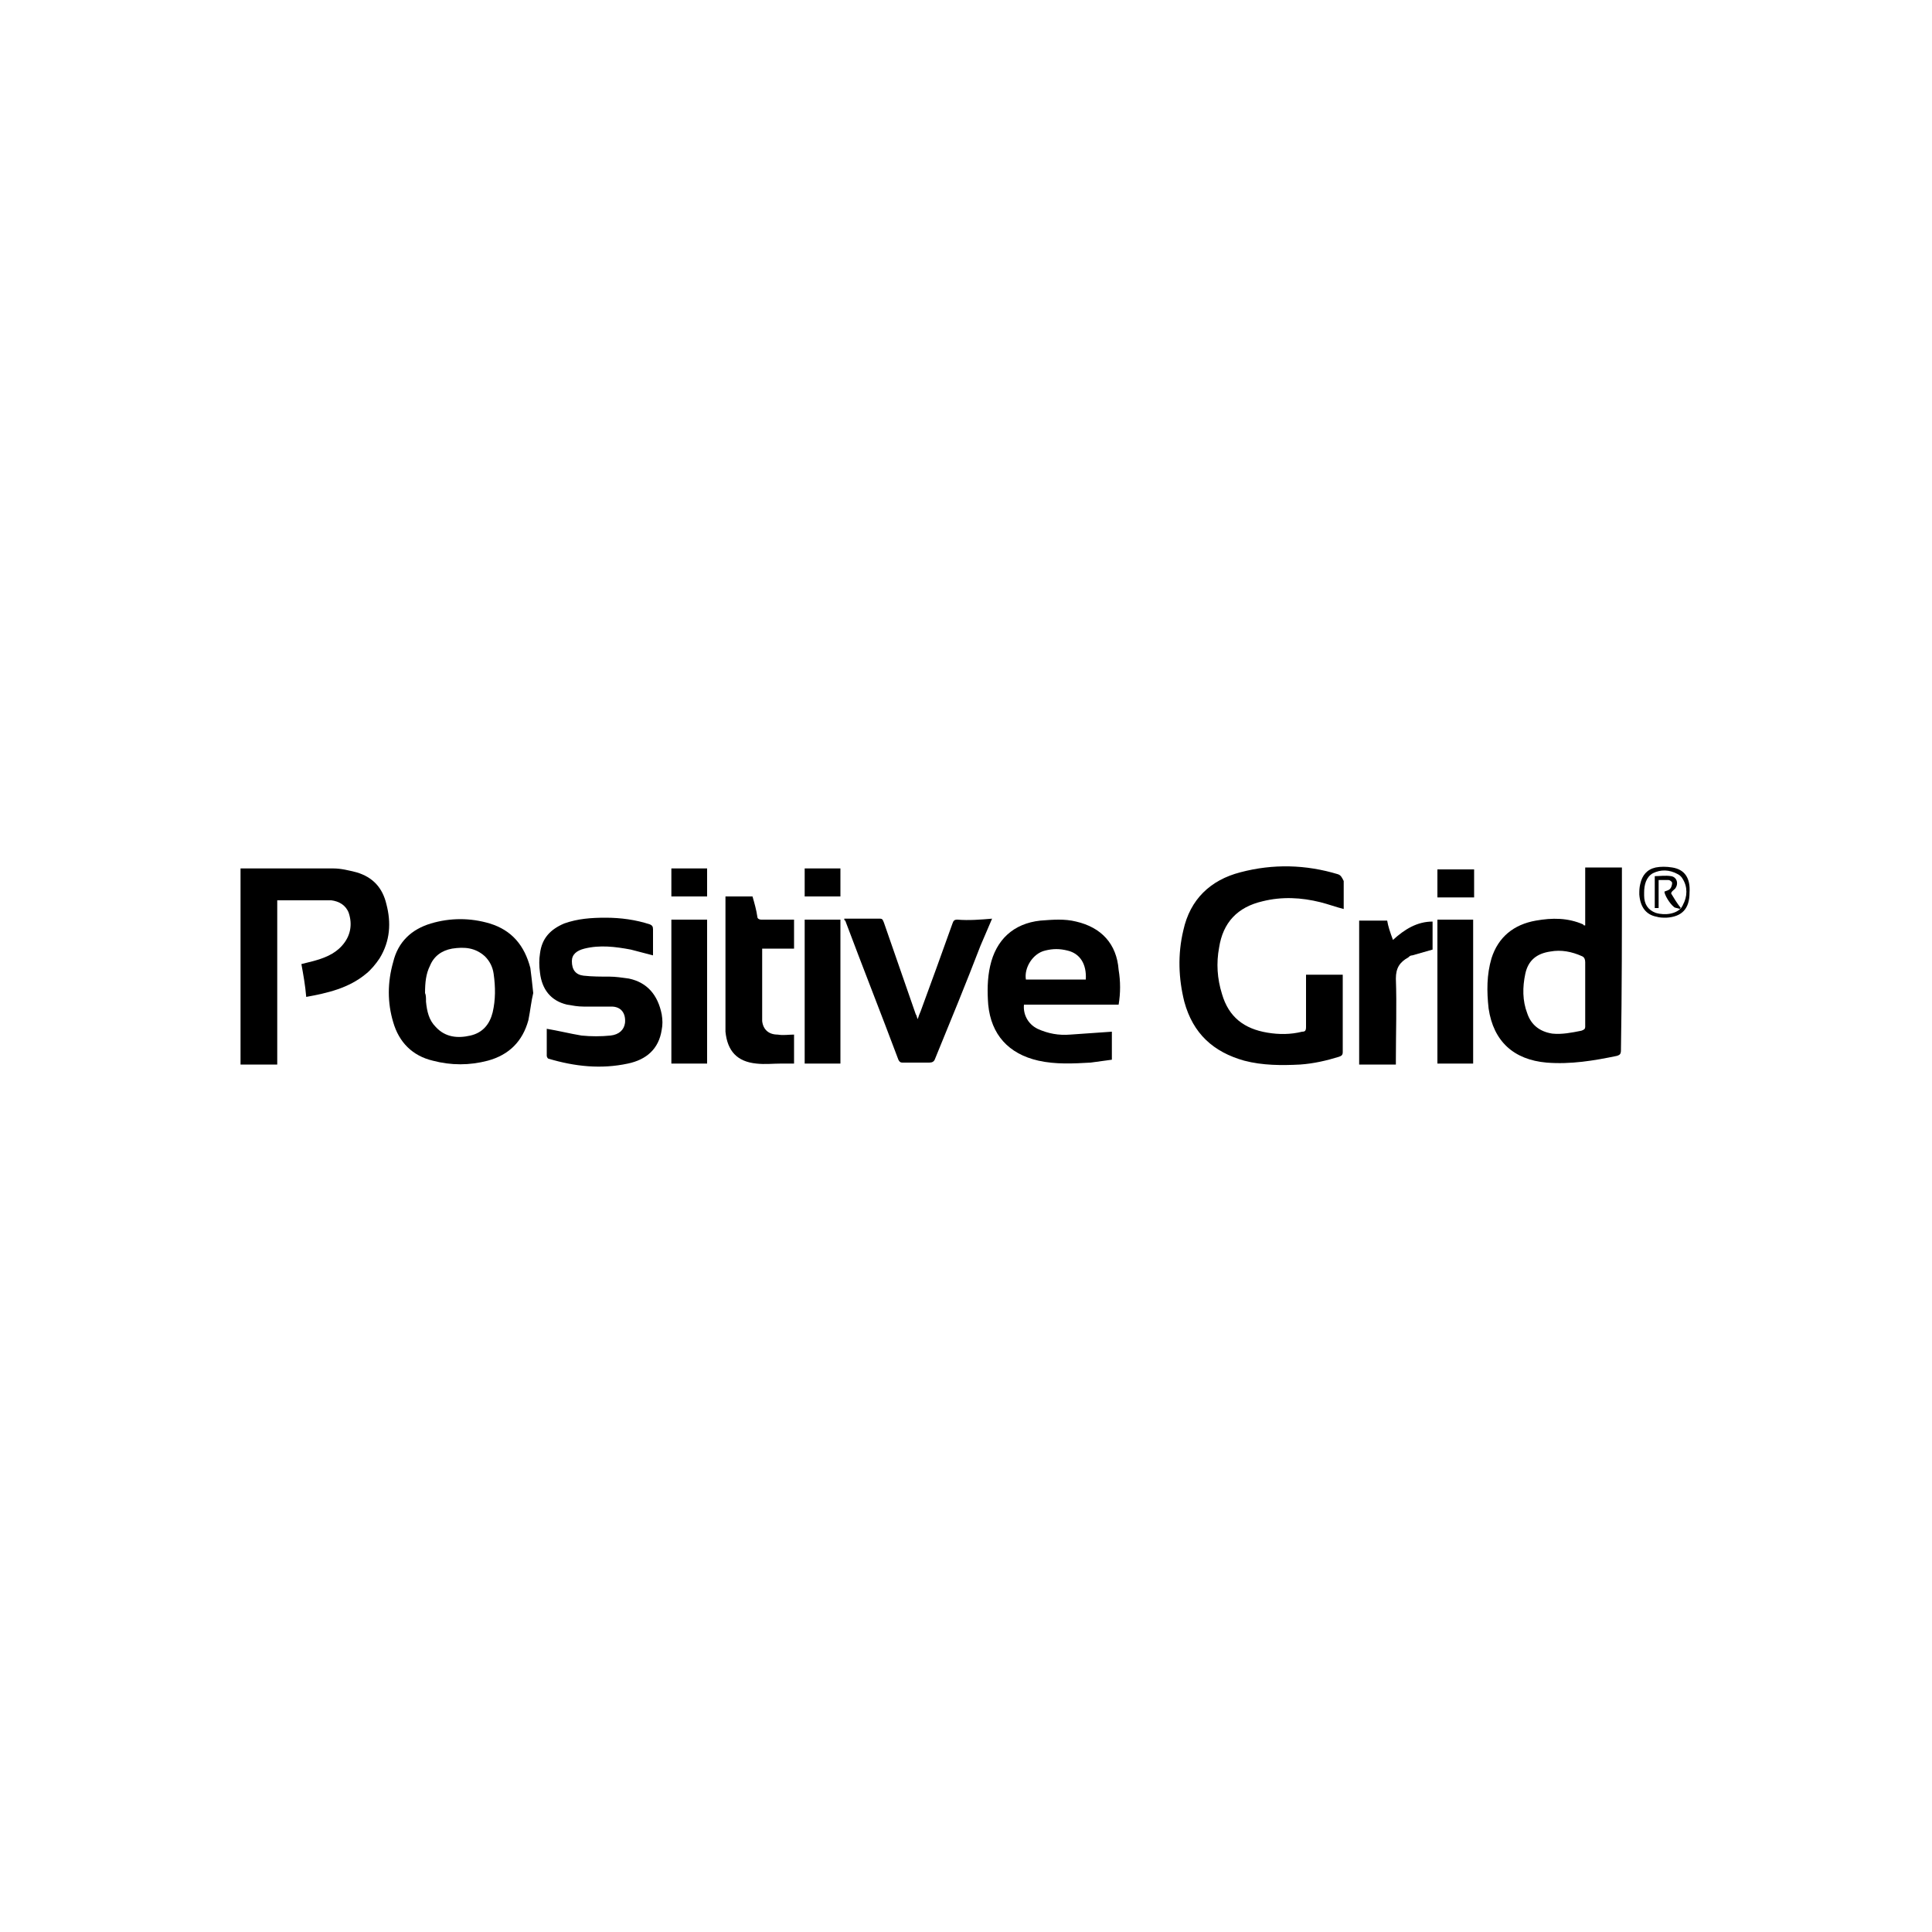 <?xml version="1.0" encoding="utf-8"?>
<!-- Generator: Adobe Illustrator 24.2.1, SVG Export Plug-In . SVG Version: 6.00 Build 0)  -->
<svg version="1.1" id="图层_1" xmlns="http://www.w3.org/2000/svg" xmlns:xlink="http://www.w3.org/1999/xlink" x="0px" y="0px"
	 viewBox="0 0 200 200" style="enable-background:new 0 0 200 200;" xml:space="preserve">
<g>
	<path d="M138.5,90.5c-3.3-1-6.7-1.1-10.1-0.2c-3.1,0.8-5.2,2.8-5.9,6c-0.6,2.5-0.5,5,0.1,7.4c0.9,3.3,3,5.2,6.2,6.1
		c1.9,0.5,3.9,0.5,5.8,0.4c1.4-0.1,2.7-0.4,4-0.8c0.3-0.1,0.4-0.2,0.4-0.5c0-2.5,0-5.1,0-7.6c0-0.1,0-0.2,0-0.4c-1.3,0-2.5,0-3.8,0
		c0,0.2,0,0.3,0,0.5c0,1.6,0,3.3,0,4.9c0,0.4-0.1,0.5-0.4,0.5c-1.2,0.3-2.4,0.3-3.6,0.1c-2.4-0.4-4-1.6-4.7-4
		c-0.5-1.6-0.6-3.2-0.3-4.8c0.4-2.6,1.9-4.2,4.5-4.8c2-0.5,4-0.4,6,0.1c0.8,0.2,1.6,0.5,2.4,0.7c0-1,0-1.9,0-2.9
		C138.9,90.8,138.8,90.6,138.5,90.5z"/>
	<path d="M167.9,90.3c0-0.1,0-0.3,0-0.5c-1.3,0-2.5,0-3.8,0c0,2,0,4,0,6c-0.1,0-0.2,0-0.2-0.1c-1.6-0.7-3.2-0.7-4.9-0.4
		c-2.3,0.4-3.9,1.7-4.6,3.9c-0.5,1.7-0.5,3.4-0.3,5.2c0.5,3.4,2.6,5.3,6,5.6c2.5,0.2,4.9-0.2,7.3-0.7c0.3-0.1,0.4-0.2,0.4-0.6
		C167.9,102.7,167.9,96.5,167.9,90.3z M163.7,106.7c-1,0.2-2,0.4-3,0.3c-1.3-0.2-2.2-0.9-2.6-2.1c-0.5-1.3-0.5-2.7-0.2-4.1
		c0.3-1.4,1.2-2.1,2.6-2.3c1.1-0.2,2.2,0,3.3,0.5c0.2,0.1,0.3,0.3,0.3,0.6c0,1.1,0,2.2,0,3.4c0,1.1,0,2.2,0,3.3
		C164.1,106.5,164,106.6,163.7,106.7z"/>
	<path d="M40,93.6c-0.4-1.7-1.4-2.8-3.1-3.3c-0.8-0.2-1.6-0.4-2.4-0.4c-3.1,0-6.3,0-9.4,0c-0.1,0-0.1,0-0.2,0c0,6.8,0,13.5,0,20.3
		c1.1,0,2.2,0,3.2,0c0.2,0,0.3,0,0.6,0c0-5.7,0-11.3,0-17c1,0,1.9,0,2.9,0c0.9,0,1.8,0,2.7,0c0.8,0.1,1.5,0.5,1.8,1.3
		c0.4,1.2,0.2,2.4-0.7,3.4c-0.8,0.9-1.9,1.3-3,1.6c-0.4,0.1-0.8,0.2-1.2,0.3c0.2,1.1,0.4,2.2,0.5,3.4c2.2-0.4,4.4-0.9,6.2-2.4
		c0.5-0.4,1-1,1.4-1.6C40.4,97.4,40.5,95.5,40,93.6z"/>
	<path d="M111.4,95.4c-1.2-0.3-2.4-0.2-3.7-0.1c-2.8,0.3-4.6,2-5.2,4.7c-0.3,1.3-0.3,2.7-0.2,4c0.3,3.1,2.1,5.1,5.2,5.8
		c1.8,0.4,3.6,0.3,5.4,0.2c0.7-0.1,1.5-0.2,2.2-0.3c0-1.1,0-2,0-2.9c-1.5,0.1-2.9,0.2-4.3,0.3c-1.2,0.1-2.3-0.1-3.4-0.6
		c-1-0.5-1.5-1.5-1.4-2.5c3.3,0,6.5,0,9.8,0c0.2-1.2,0.2-2.4,0-3.6C115.6,97.7,114,96,111.4,95.4z M112.4,101.4c-2.1,0-4.2,0-6.2,0
		c-0.2-1.2,0.7-2.7,2-3c0.8-0.2,1.5-0.2,2.3,0C111.8,98.7,112.5,99.8,112.4,101.4z"/>
	<path d="M50.7,95.6c-2-0.6-4.1-0.6-6.1,0c-2,0.6-3.4,1.9-3.9,4c-0.6,2.1-0.6,4.2,0,6.2c0.6,2.1,2,3.5,4.1,4c1.9,0.5,3.8,0.5,5.7,0
		c2.2-0.6,3.6-2,4.2-4.2c0.2-1,0.3-2,0.5-2.8c-0.1-1-0.2-1.8-0.3-2.6C54.3,97.9,53,96.3,50.7,95.6z M51,104.8
		c-0.3,1.2-1,2.1-2.3,2.4c-1.3,0.3-2.6,0.2-3.6-0.9c-0.7-0.7-0.9-1.6-1-2.6c0-0.4,0-0.7-0.1-0.9c0-1.1,0.1-2,0.5-2.8
		c0.4-1,1.2-1.6,2.3-1.8c1.3-0.2,2.4-0.1,3.4,0.8c0.5,0.5,0.8,1.1,0.9,1.8C51.3,102.2,51.3,103.5,51,104.8z"/>
	<path d="M65.1,101.3c-0.7-0.1-1.4-0.2-2-0.2c-0.9,0-1.8,0-2.7-0.1c-0.8-0.1-1.2-0.6-1.2-1.5c0-0.7,0.5-1.1,1.3-1.3
		c1.6-0.4,3.2-0.2,4.8,0.1c0.8,0.2,1.5,0.4,2.3,0.6c0-0.9,0-1.8,0-2.7c0-0.3-0.1-0.4-0.3-0.5c-1.5-0.5-3.1-0.7-4.6-0.7
		c-1.5,0-2.9,0.1-4.3,0.6c-1.4,0.6-2.3,1.5-2.5,3.1c-0.1,0.6-0.1,1.3,0,2c0.2,1.7,1.1,2.9,2.8,3.3c0.6,0.1,1.1,0.2,1.7,0.2
		c1,0,1.9,0,2.9,0c1,0,1.5,0.7,1.4,1.7c-0.1,0.7-0.6,1.2-1.5,1.3c-1,0.1-2,0.1-3,0c-1.2-0.2-2.4-0.5-3.6-0.7c0,0.9,0,1.8,0,2.8
		c0,0.1,0.1,0.3,0.2,0.3c2.7,0.8,5.4,1.1,8.2,0.5c1.9-0.4,3.2-1.5,3.5-3.5c0.1-0.5,0.1-1,0-1.6C68.1,103,67,101.7,65.1,101.3z"/>
	<path d="M99.1,95.2c-0.3,0-0.4,0.1-0.5,0.4c-1.1,3.1-2.2,6.1-3.3,9.1c-0.1,0.2-0.2,0.5-0.3,0.8c-0.1-0.2-0.1-0.4-0.2-0.5
		c-1.1-3.2-2.2-6.3-3.3-9.5c-0.1-0.2-0.1-0.4-0.4-0.4c-1.2,0-2.4,0-3.7,0c0,0.1,0,0.2,0.1,0.2c1.8,4.8,3.7,9.6,5.5,14.4
		c0.1,0.2,0.2,0.3,0.4,0.3c0.9,0,1.9,0,2.8,0c0.3,0,0.5-0.1,0.6-0.4c1.6-3.9,3.2-7.8,4.7-11.7c0.4-0.9,0.8-1.9,1.2-2.8
		C101.5,95.2,100.3,95.3,99.1,95.2z"/>
	<path d="M80.5,107.1c-0.9,0-1.5-0.5-1.6-1.4c0-0.2,0-0.4,0-0.7c0-2.1,0-4.2,0-6.3c0-0.1,0-0.3,0-0.5c1.1,0,2.2,0,3.3,0c0-1,0-2,0-3
		c-0.2,0-0.3,0-0.4,0c-1,0-2,0-3,0c-0.2,0-0.4-0.1-0.4-0.3c-0.1-0.7-0.3-1.4-0.5-2.1c-0.9,0-1.8,0-2.8,0c0,0.1,0,0.2,0,0.3
		c0,4.5,0,8.9,0,13.4c0,0.1,0,0.2,0,0.3c0.2,2,1.2,3.1,3.2,3.3c0.9,0.1,1.7,0,2.6,0c0.4,0,0.9,0,1.3,0c0-1,0-2,0-3
		C81.6,107.1,81.1,107.2,80.5,107.1z"/>
	<path d="M143.6,95.3c-1,0-1.9,0-2.9,0c0,5,0,9.9,0,14.9c1.3,0,2.5,0,3.8,0c0-0.2,0-0.3,0-0.5c0-2.8,0.1-5.6,0-8.4
		c0-1.1,0.4-1.7,1.3-2.2c0.1-0.1,0.2-0.2,0.4-0.2c0.7-0.2,1.4-0.4,2.1-0.6c0-0.9,0-1.9,0-2.9c-1.6,0-2.9,0.8-4.1,1.9
		C143.9,96.5,143.7,95.9,143.6,95.3z"/>
	<path d="M69.5,110.1c1.3,0,2.5,0,3.7,0c0-5,0-9.9,0-14.9c-1.3,0-2.5,0-3.7,0C69.5,100.2,69.5,105.2,69.5,110.1z"/>
	<path d="M148.8,110.1c1.3,0,2.5,0,3.7,0c0-5,0-9.9,0-14.9c-1.3,0-2.5,0-3.7,0C148.8,100.2,148.8,105.2,148.8,110.1z"/>
	<path d="M83.3,110.1c1.3,0,2.5,0,3.7,0c0-5,0-9.9,0-14.9c-1.3,0-2.5,0-3.7,0C83.3,100.3,83.3,105.2,83.3,110.1z"/>
	<path d="M69.5,92.8c1.3,0,2.5,0,3.7,0c0-1,0-2,0-2.9c-1.3,0-2.5,0-3.7,0C69.5,90.9,69.5,91.8,69.5,92.8z"/>
	<path d="M83.3,92.8c1.3,0,2.5,0,3.7,0c0-1,0-2,0-2.9c-1.3,0-2.5,0-3.7,0C83.3,90.9,83.3,91.8,83.3,92.8z"/>
	<path d="M148.8,92.5c0,0.1,0,0.2,0,0.4c1.3,0,2.5,0,3.8,0c0-1,0-2,0-2.9c-1.3,0-2.5,0-3.8,0C148.8,90.8,148.8,91.6,148.8,92.5z"/>
	<path d="M173.1,89.8c-0.6-0.1-1.2-0.1-1.7,0c-0.9,0.2-1.4,0.8-1.6,1.7c-0.1,0.4-0.1,0.7-0.1,1.1c0.1,1.3,0.7,2.1,1.8,2.3
		c0.3,0.1,0.7,0.1,1,0.1c1.6-0.1,2.4-0.9,2.4-2.6C175,90.9,174.4,90,173.1,89.8z M174.2,93.7c0,0.1-0.1,0.1-0.1,0.2
		c-0.5,0.7-1.7,0.9-2.7,0.6c-0.8-0.3-1.2-0.9-1.2-1.8c0-0.1,0-0.2,0-0.3c0-0.8,0.2-1.6,0.9-2c0.8-0.4,1.7-0.4,2.6,0.1
		c0.2,0.1,0.4,0.3,0.5,0.5C174.7,91.8,174.7,92.8,174.2,93.7z"/>
	<path d="M173.4,92c0.4-0.5,0.2-1.2-0.4-1.3c-0.6-0.1-1.2,0-1.7,0c0,1.1,0,2.2,0,3.3c0.1,0,0.3,0,0.4,0c0-1,0-1.9,0-2.9
		c0.3,0,0.7,0,1,0c0.2,0,0.4,0.2,0.4,0.3c0,0.2-0.1,0.5-0.2,0.6c-0.2,0.2-0.4,0.2-0.6,0.3c0,0.3,0.5,1.2,1,1.6
		c0.1,0.1,0.4,0.1,0.6,0.2c0,0,0-0.1,0.1-0.1c-0.4-0.5-0.7-1-1-1.5C173,92.3,173.2,92.2,173.4,92z"/>
</g>
</svg>
